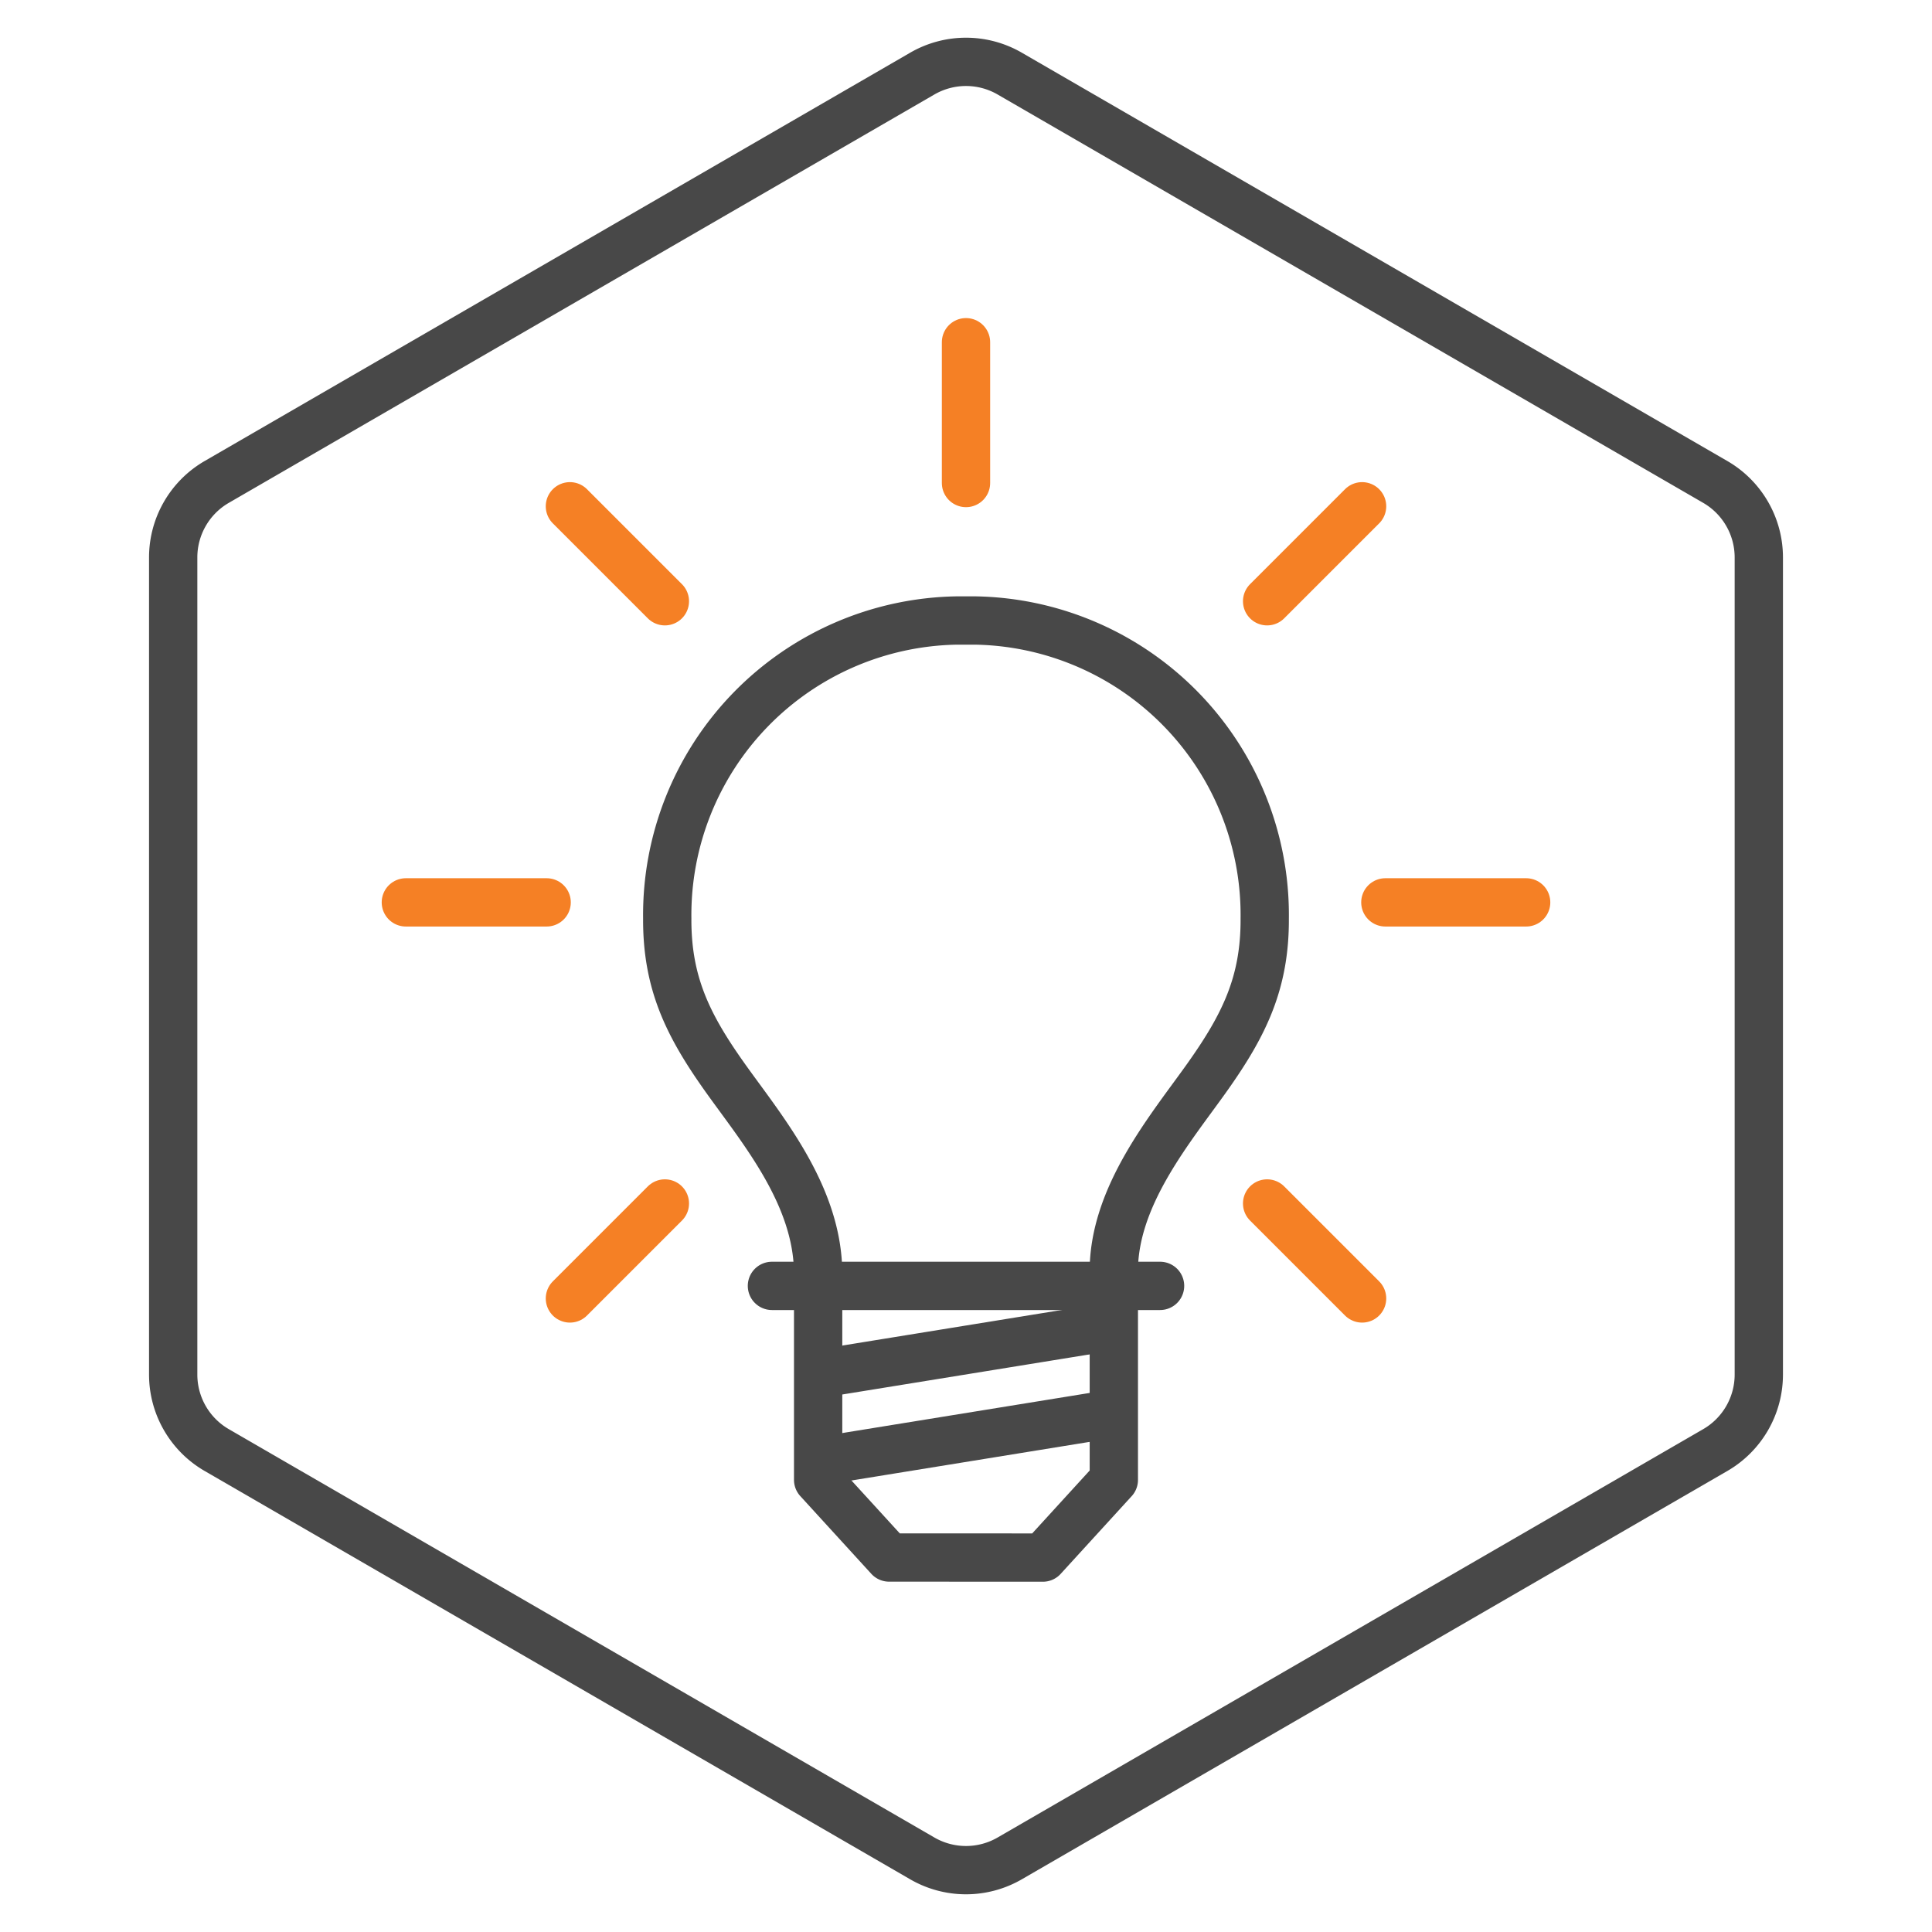 <svg height="120" viewBox="0 0 120 120" width="120" xmlns="http://www.w3.org/2000/svg"><g fill="none" stroke-linecap="round" stroke-linejoin="round" stroke-width="3"><path d="m57.285 115.429-43.822-25.362a5.42 5.42 0 0 1 -2.706-4.692v-50.75a5.42 5.42 0 0 1 2.706-4.692l43.822-25.362a5.42 5.42 0 0 1 5.43 0l43.822 25.362a5.42 5.42 0 0 1 2.706 4.692v50.75a5.42 5.42 0 0 1 -2.706 4.692l-43.822 25.362a5.42 5.42 0 0 1 -5.43 0z" stroke="#484848"/><path d="m64.773 96.744 4.409-4.826v-12.792c-.092-4.808 3.586-9.084 5.851-12.289s3.543-5.826 3.521-9.792a18.29 18.29 0 0 0 -17.954-18.504h-1.2a18.29 18.29 0 0 0 -17.956 18.5c-.022 3.966 1.255 6.587 3.521 9.792s5.851 7.354 5.851 12.289v12.792l4.409 4.826z" stroke="#484848"/><path d="m72.054 79.868h-24.108" stroke="#484848"/><path d="m51.044 85.301 17.418-2.824" stroke="#484848"/><path d="m51.044 90.735 17.418-2.824" stroke="#484848"/><g stroke="#f58025"><path d="m25.208 56.048h8.745"/><path d="m86.047 56.048h8.745"/><path d="m35.398 31.446 5.899 5.899"/><path d="m78.703 74.75 5.899 5.899"/><path d="m60 21.256v8.745"/><path d="m84.602 31.446-5.899 5.899"/><path d="m41.297 74.75-5.899 5.899"/></g></g></svg>
